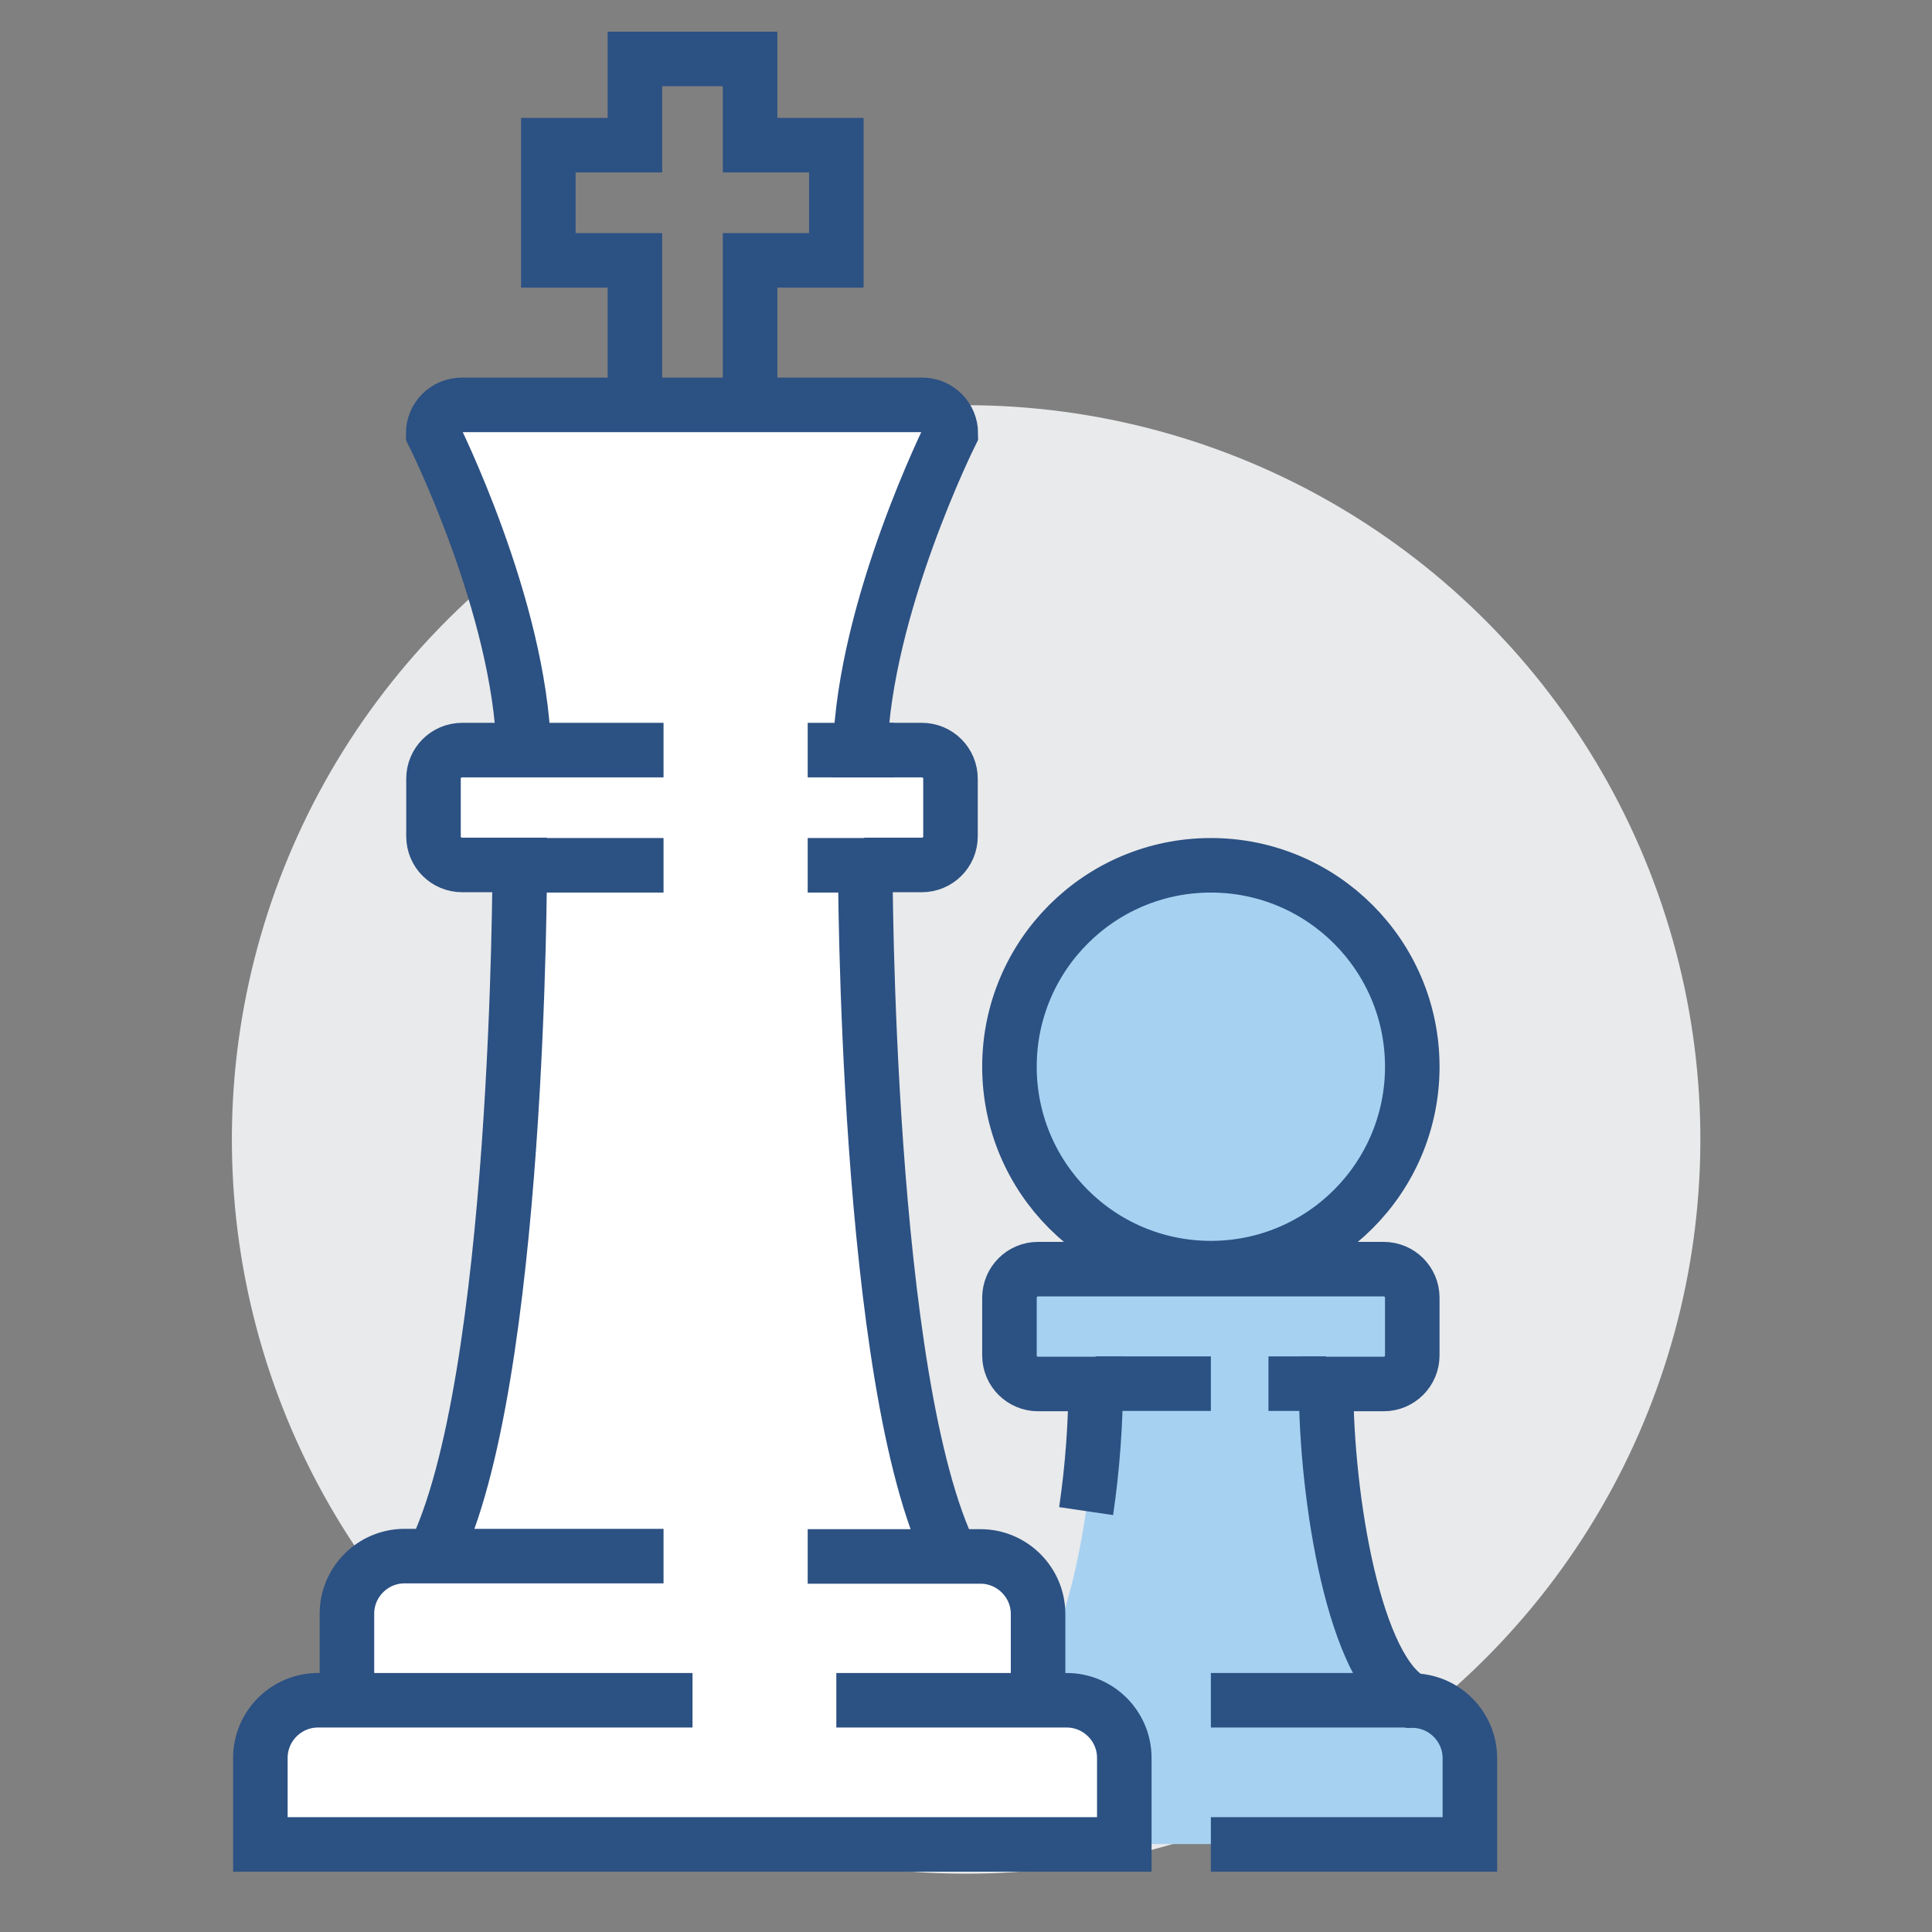 <?xml version="1.0" encoding="utf-8"?>
<!-- Generator: Adobe Illustrator 24.0.2, SVG Export Plug-In . SVG Version: 6.00 Build 0)  -->
<svg version="1.1" id="Livello_1" xmlns="http://www.w3.org/2000/svg" xmlns:xlink="http://www.w3.org/1999/xlink" x="0px" y="0px"
	 viewBox="0 0 566.9 566.9" style="enable-background:new 0 0 566.9 566.9;" xml:space="preserve">
<rect x="0" y="0" width="566.9" height="566.9" fill="#808080" stroke="none"/>
<style type="text/css">
	.st0{fill:#E9EAEB;}
	.st1{fill:#A7D1F1;}
	.st2{fill:#A7D1F1;stroke:#2C5183;stroke-width:16;stroke-miterlimit:10;}
	.st3{fill:none;stroke:#2C5183;stroke-width:16;stroke-miterlimit:10;}
	.st4{fill:#FFFFFF;}
</style>
<g>
	
		<ellipse transform="matrix(0.246 -0.969 0.969 0.246 -110.094 526.842)" class="st0" cx="283.5" cy="334.2" rx="215.5" ry="215.5"/>
	<path class="st1" d="M414.4,498.9c-16.9-8.4-25.3-59.1-25.3-92.9H406c4.7,0,8.4-3.8,8.4-8.4v-16.9c0-4.7-3.8-8.4-8.4-8.4H304.6
		c-4.7,0-8.4,3.8-8.4,8.4v16.9c0,4.7,3.8,8.4,8.4,8.4h16.9c0,33.8-8.4,84.5-25.3,92.9c-9.3,0-16.9,7.6-16.9,16.9v25.3h152.1v-25.3
		C431.3,506.5,423.8,498.9,414.4,498.9z"/>
	<g>
		<circle class="st2" cx="355.3" cy="313" r="59.1"/>
		<path class="st3" d="M355.3,541.2h76v-25.3c0-9.3-7.6-16.9-16.9-16.9c-16.9-8.4-25.3-59.1-25.3-92.9H406c4.7,0,8.4-3.8,8.4-8.4
			v-16.9c0-4.7-3.8-8.4-8.4-8.4H304.6c-4.7,0-8.4,3.8-8.4,8.4v16.9c0,4.7,3.8,8.4,8.4,8.4h16.9c0,11.3-0.9,24.4-2.8,37.3"/>
		<line class="st3" x1="355.3" y1="498.9" x2="414.4" y2="498.9"/>
		<line class="st3" x1="321.5" y1="406" x2="355.3" y2="406"/>
		<line class="st3" x1="372.2" y1="406" x2="389.1" y2="406"/>
	</g>
	<path class="st4" d="M313,498.9h-8.4v-25.4c0-9.3-7.6-16.9-16.9-16.9h-8.4c-25.3-50.7-25.3-202.8-25.3-202.8h16.9
		c4.7,0,8.4-3.8,8.4-8.4v-16.9c0-4.7-3.8-8.4-8.4-8.4c0,0-10.9,0-18.1,0c1.2-42.2,26.6-92.9,26.6-92.9c0-4.7-3.8-8.4-8.4-8.4H135.6
		c-4.7,0-8.4,3.8-8.4,8.4c0,0,25.3,50.7,26.6,92.9h-18.1c-4.7,0-8.4,3.8-8.4,8.4v16.9c0,4.7,3.8,8.4,8.4,8.4h16.9
		c0,0,0,152.1-25.3,202.8h-8.4c-9.3,0-16.9,7.6-16.9,16.9v25.4h-8.4c-9.3,0-16.9,7.6-16.9,16.9v25.4h253.5v-25.4
		C329.9,506.5,322.4,498.9,313,498.9z"/>
	<path class="st3" d="M101.8,498.9v-25.4c0-9.3,7.6-16.9,16.9-16.9h76"/>
	<path class="st3" d="M237,456.7h50.7c9.3,0,16.9,7.6,16.9,16.9v25.4"/>
	<path class="st3" d="M203.2,498.9H93.3c-9.3,0-16.9,7.6-16.9,16.9v25.4h253.5v-25.4c0-9.3-7.6-16.9-16.9-16.9h-67.6"/>
	<polyline class="st3" points="220.1,118.7 220.1,76.4 245.4,76.4 245.4,42.6 220.1,42.6 220.1,17.3 186.3,17.3 186.3,42.6 
		160.9,42.6 160.9,76.4 186.3,76.4 186.3,118.7 	"/>
	<path class="st3" d="M153.7,220.1c-1.2-42.2-26.6-92.9-26.6-92.9c0-4.7,3.8-8.4,8.4-8.4h59.1h76c4.7,0,8.4,3.8,8.4,8.4
		c0,0-25.3,50.7-26.6,92.9c7.2,0,18.1,0,18.1,0c4.7,0,8.4,3.8,8.4,8.4v16.9c0,4.7-3.8,8.4-8.4,8.4h-16.9"/>
	<path class="st3" d="M194.7,220.1h-59.1c-4.7,0-8.4,3.8-8.4,8.4v16.9c0,4.7,3.8,8.4,8.4,8.4h16.9c0,0,0,152.1-25.3,202.8"/>
	<path class="st3" d="M253.9,253.9c0,0,0,152.1,25.3,202.8"/>
	<line class="st3" x1="262.3" y1="220.1" x2="237" y2="220.1"/>
	<line class="st3" x1="152.5" y1="253.9" x2="194.7" y2="253.9"/>
	<line class="st3" x1="253.9" y1="253.9" x2="237" y2="253.9"/>
</g>
</svg>
